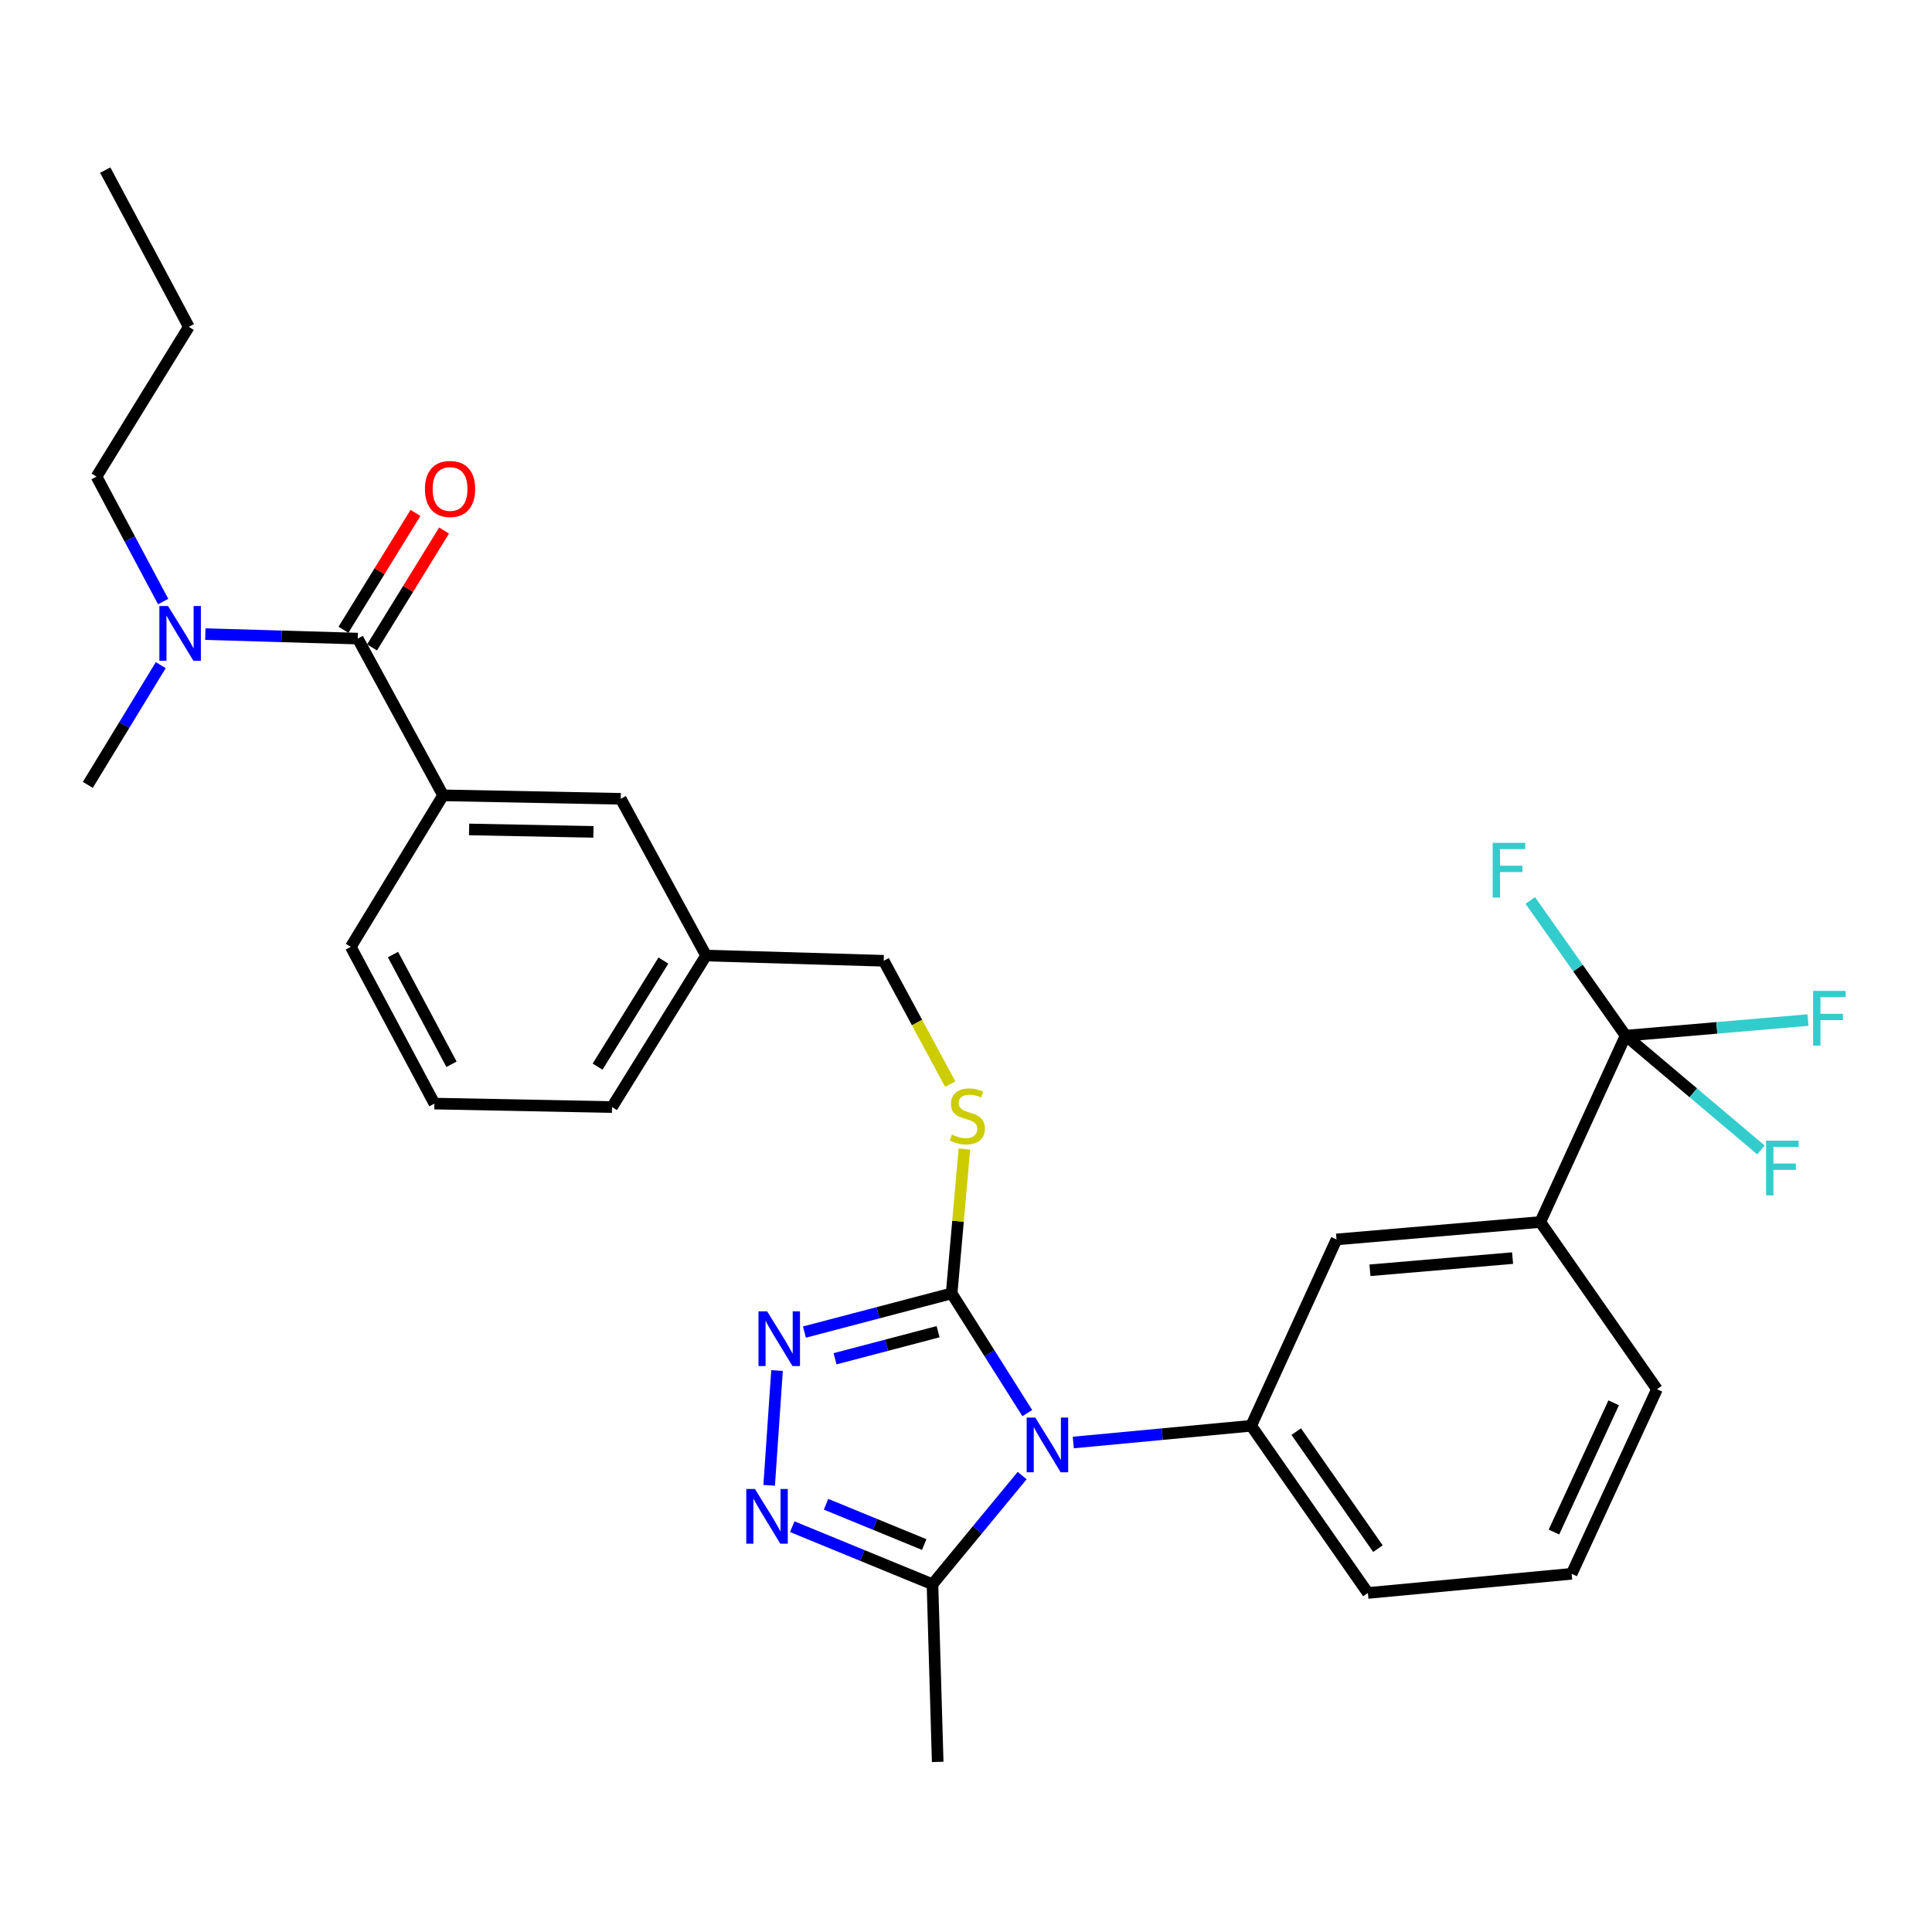 <?xml version='1.0' encoding='iso-8859-1'?>
<svg version='1.1' baseProfile='full'
              xmlns='http://www.w3.org/2000/svg'
                      xmlns:rdkit='http://www.rdkit.org/xml'
                      xmlns:xlink='http://www.w3.org/1999/xlink'
                  xml:space='preserve'
width='1000px' height='1000px' viewBox='0 0 1000 1000'>
<!-- END OF HEADER -->
<rect style='opacity:1.0;fill:#FFFFFF;stroke:none' width='1000' height='1000' x='0' y='0'> </rect>
<path class='bond-0' d='M 215.048,265.483 L 196.409,295.727' style='fill:none;fill-rule:evenodd;stroke:#FF0000;stroke-width:6px;stroke-linecap:butt;stroke-linejoin:miter;stroke-opacity:1' />
<path class='bond-0' d='M 196.409,295.727 L 177.77,325.972' style='fill:none;fill-rule:evenodd;stroke:#000000;stroke-width:6px;stroke-linecap:butt;stroke-linejoin:miter;stroke-opacity:1' />
<path class='bond-0' d='M 229.853,274.607 L 211.214,304.851' style='fill:none;fill-rule:evenodd;stroke:#FF0000;stroke-width:6px;stroke-linecap:butt;stroke-linejoin:miter;stroke-opacity:1' />
<path class='bond-0' d='M 211.214,304.851 L 192.575,335.096' style='fill:none;fill-rule:evenodd;stroke:#000000;stroke-width:6px;stroke-linecap:butt;stroke-linejoin:miter;stroke-opacity:1' />
<path class='bond-1' d='M 185.172,330.534 L 145.722,329.373' style='fill:none;fill-rule:evenodd;stroke:#000000;stroke-width:6px;stroke-linecap:butt;stroke-linejoin:miter;stroke-opacity:1' />
<path class='bond-1' d='M 145.722,329.373 L 106.271,328.212' style='fill:none;fill-rule:evenodd;stroke:#0000FF;stroke-width:6px;stroke-linecap:butt;stroke-linejoin:miter;stroke-opacity:1' />
<path class='bond-2' d='M 185.172,330.534 L 229.346,411.663' style='fill:none;fill-rule:evenodd;stroke:#000000;stroke-width:6px;stroke-linecap:butt;stroke-linejoin:miter;stroke-opacity:1' />
<path class='bond-3' d='M 49.957,246.699 L 67.205,279.034' style='fill:none;fill-rule:evenodd;stroke:#000000;stroke-width:6px;stroke-linecap:butt;stroke-linejoin:miter;stroke-opacity:1' />
<path class='bond-3' d='M 67.205,279.034 L 84.453,311.37' style='fill:none;fill-rule:evenodd;stroke:#0000FF;stroke-width:6px;stroke-linecap:butt;stroke-linejoin:miter;stroke-opacity:1' />
<path class='bond-4' d='M 49.957,246.699 L 97.734,169.174' style='fill:none;fill-rule:evenodd;stroke:#000000;stroke-width:6px;stroke-linecap:butt;stroke-linejoin:miter;stroke-opacity:1' />
<path class='bond-5' d='M 83.207,344.284 L 64.331,375.268' style='fill:none;fill-rule:evenodd;stroke:#0000FF;stroke-width:6px;stroke-linecap:butt;stroke-linejoin:miter;stroke-opacity:1' />
<path class='bond-5' d='M 64.331,375.268 L 45.455,406.252' style='fill:none;fill-rule:evenodd;stroke:#000000;stroke-width:6px;stroke-linecap:butt;stroke-linejoin:miter;stroke-opacity:1' />
<path class='bond-6' d='M 531.727,731.42 L 512.148,700.443' style='fill:none;fill-rule:evenodd;stroke:#0000FF;stroke-width:6px;stroke-linecap:butt;stroke-linejoin:miter;stroke-opacity:1' />
<path class='bond-6' d='M 512.148,700.443 L 492.569,669.466' style='fill:none;fill-rule:evenodd;stroke:#000000;stroke-width:6px;stroke-linecap:butt;stroke-linejoin:miter;stroke-opacity:1' />
<path class='bond-7' d='M 529.066,763.751 L 505.856,791.883' style='fill:none;fill-rule:evenodd;stroke:#0000FF;stroke-width:6px;stroke-linecap:butt;stroke-linejoin:miter;stroke-opacity:1' />
<path class='bond-7' d='M 505.856,791.883 L 482.647,820.015' style='fill:none;fill-rule:evenodd;stroke:#000000;stroke-width:6px;stroke-linecap:butt;stroke-linejoin:miter;stroke-opacity:1' />
<path class='bond-8' d='M 555.532,746.64 L 601.571,742.309' style='fill:none;fill-rule:evenodd;stroke:#0000FF;stroke-width:6px;stroke-linecap:butt;stroke-linejoin:miter;stroke-opacity:1' />
<path class='bond-8' d='M 601.571,742.309 L 647.611,737.977' style='fill:none;fill-rule:evenodd;stroke:#000000;stroke-width:6px;stroke-linecap:butt;stroke-linejoin:miter;stroke-opacity:1' />
<path class='bond-9' d='M 492.569,669.466 L 454.47,679.473' style='fill:none;fill-rule:evenodd;stroke:#000000;stroke-width:6px;stroke-linecap:butt;stroke-linejoin:miter;stroke-opacity:1' />
<path class='bond-9' d='M 454.47,679.473 L 416.371,689.479' style='fill:none;fill-rule:evenodd;stroke:#0000FF;stroke-width:6px;stroke-linecap:butt;stroke-linejoin:miter;stroke-opacity:1' />
<path class='bond-9' d='M 485.557,689.289 L 458.888,696.293' style='fill:none;fill-rule:evenodd;stroke:#000000;stroke-width:6px;stroke-linecap:butt;stroke-linejoin:miter;stroke-opacity:1' />
<path class='bond-9' d='M 458.888,696.293 L 432.218,703.298' style='fill:none;fill-rule:evenodd;stroke:#0000FF;stroke-width:6px;stroke-linecap:butt;stroke-linejoin:miter;stroke-opacity:1' />
<path class='bond-10' d='M 492.569,669.466 L 495.869,632.09' style='fill:none;fill-rule:evenodd;stroke:#000000;stroke-width:6px;stroke-linecap:butt;stroke-linejoin:miter;stroke-opacity:1' />
<path class='bond-10' d='M 495.869,632.09 L 499.168,594.713' style='fill:none;fill-rule:evenodd;stroke:#CCCC00;stroke-width:6px;stroke-linecap:butt;stroke-linejoin:miter;stroke-opacity:1' />
<path class='bond-11' d='M 402.194,709.37 L 398.116,768.804' style='fill:none;fill-rule:evenodd;stroke:#0000FF;stroke-width:6px;stroke-linecap:butt;stroke-linejoin:miter;stroke-opacity:1' />
<path class='bond-12' d='M 410.069,790.216 L 446.358,805.115' style='fill:none;fill-rule:evenodd;stroke:#0000FF;stroke-width:6px;stroke-linecap:butt;stroke-linejoin:miter;stroke-opacity:1' />
<path class='bond-12' d='M 446.358,805.115 L 482.647,820.015' style='fill:none;fill-rule:evenodd;stroke:#000000;stroke-width:6px;stroke-linecap:butt;stroke-linejoin:miter;stroke-opacity:1' />
<path class='bond-12' d='M 427.561,778.598 L 452.963,789.028' style='fill:none;fill-rule:evenodd;stroke:#0000FF;stroke-width:6px;stroke-linecap:butt;stroke-linejoin:miter;stroke-opacity:1' />
<path class='bond-12' d='M 452.963,789.028 L 478.365,799.457' style='fill:none;fill-rule:evenodd;stroke:#000000;stroke-width:6px;stroke-linecap:butt;stroke-linejoin:miter;stroke-opacity:1' />
<path class='bond-13' d='M 482.647,820.015 L 485.352,911.956' style='fill:none;fill-rule:evenodd;stroke:#000000;stroke-width:6px;stroke-linecap:butt;stroke-linejoin:miter;stroke-opacity:1' />
<path class='bond-14' d='M 491.84,561.127 L 474.625,529.211' style='fill:none;fill-rule:evenodd;stroke:#CCCC00;stroke-width:6px;stroke-linecap:butt;stroke-linejoin:miter;stroke-opacity:1' />
<path class='bond-14' d='M 474.625,529.211 L 457.41,497.295' style='fill:none;fill-rule:evenodd;stroke:#000000;stroke-width:6px;stroke-linecap:butt;stroke-linejoin:miter;stroke-opacity:1' />
<path class='bond-15' d='M 181.569,490.087 L 224.843,571.216' style='fill:none;fill-rule:evenodd;stroke:#000000;stroke-width:6px;stroke-linecap:butt;stroke-linejoin:miter;stroke-opacity:1' />
<path class='bond-15' d='M 203.404,494.072 L 233.697,550.862' style='fill:none;fill-rule:evenodd;stroke:#000000;stroke-width:6px;stroke-linecap:butt;stroke-linejoin:miter;stroke-opacity:1' />
<path class='bond-16' d='M 181.569,490.087 L 229.346,411.663' style='fill:none;fill-rule:evenodd;stroke:#000000;stroke-width:6px;stroke-linecap:butt;stroke-linejoin:miter;stroke-opacity:1' />
<path class='bond-17' d='M 457.41,497.295 L 365.46,494.589' style='fill:none;fill-rule:evenodd;stroke:#000000;stroke-width:6px;stroke-linecap:butt;stroke-linejoin:miter;stroke-opacity:1' />
<path class='bond-18' d='M 224.843,571.216 L 316.784,573.013' style='fill:none;fill-rule:evenodd;stroke:#000000;stroke-width:6px;stroke-linecap:butt;stroke-linejoin:miter;stroke-opacity:1' />
<path class='bond-19' d='M 316.784,573.013 L 365.46,494.589' style='fill:none;fill-rule:evenodd;stroke:#000000;stroke-width:6px;stroke-linecap:butt;stroke-linejoin:miter;stroke-opacity:1' />
<path class='bond-19' d='M 309.309,552.079 L 343.382,497.182' style='fill:none;fill-rule:evenodd;stroke:#000000;stroke-width:6px;stroke-linecap:butt;stroke-linejoin:miter;stroke-opacity:1' />
<path class='bond-20' d='M 813.483,814.604 L 857.646,719.05' style='fill:none;fill-rule:evenodd;stroke:#000000;stroke-width:6px;stroke-linecap:butt;stroke-linejoin:miter;stroke-opacity:1' />
<path class='bond-20' d='M 804.321,792.975 L 835.235,726.087' style='fill:none;fill-rule:evenodd;stroke:#000000;stroke-width:6px;stroke-linecap:butt;stroke-linejoin:miter;stroke-opacity:1' />
<path class='bond-21' d='M 813.483,814.604 L 708.015,824.517' style='fill:none;fill-rule:evenodd;stroke:#000000;stroke-width:6px;stroke-linecap:butt;stroke-linejoin:miter;stroke-opacity:1' />
<path class='bond-22' d='M 857.646,719.05 L 797.251,632.51' style='fill:none;fill-rule:evenodd;stroke:#000000;stroke-width:6px;stroke-linecap:butt;stroke-linejoin:miter;stroke-opacity:1' />
<path class='bond-23' d='M 797.251,632.51 L 691.784,641.525' style='fill:none;fill-rule:evenodd;stroke:#000000;stroke-width:6px;stroke-linecap:butt;stroke-linejoin:miter;stroke-opacity:1' />
<path class='bond-23' d='M 782.912,651.19 L 709.085,657.5' style='fill:none;fill-rule:evenodd;stroke:#000000;stroke-width:6px;stroke-linecap:butt;stroke-linejoin:miter;stroke-opacity:1' />
<path class='bond-24' d='M 797.251,632.51 L 841.424,536.057' style='fill:none;fill-rule:evenodd;stroke:#000000;stroke-width:6px;stroke-linecap:butt;stroke-linejoin:miter;stroke-opacity:1' />
<path class='bond-25' d='M 691.784,641.525 L 647.611,737.977' style='fill:none;fill-rule:evenodd;stroke:#000000;stroke-width:6px;stroke-linecap:butt;stroke-linejoin:miter;stroke-opacity:1' />
<path class='bond-26' d='M 647.611,737.977 L 708.015,824.517' style='fill:none;fill-rule:evenodd;stroke:#000000;stroke-width:6px;stroke-linecap:butt;stroke-linejoin:miter;stroke-opacity:1' />
<path class='bond-26' d='M 670.932,741.004 L 713.215,801.582' style='fill:none;fill-rule:evenodd;stroke:#000000;stroke-width:6px;stroke-linecap:butt;stroke-linejoin:miter;stroke-opacity:1' />
<path class='bond-27' d='M 841.424,536.057 L 888.625,532.023' style='fill:none;fill-rule:evenodd;stroke:#000000;stroke-width:6px;stroke-linecap:butt;stroke-linejoin:miter;stroke-opacity:1' />
<path class='bond-27' d='M 888.625,532.023 L 935.825,527.989' style='fill:none;fill-rule:evenodd;stroke:#33CCCC;stroke-width:6px;stroke-linecap:butt;stroke-linejoin:miter;stroke-opacity:1' />
<path class='bond-28' d='M 841.424,536.057 L 816.747,501.064' style='fill:none;fill-rule:evenodd;stroke:#000000;stroke-width:6px;stroke-linecap:butt;stroke-linejoin:miter;stroke-opacity:1' />
<path class='bond-28' d='M 816.747,501.064 L 792.069,466.071' style='fill:none;fill-rule:evenodd;stroke:#33CCCC;stroke-width:6px;stroke-linecap:butt;stroke-linejoin:miter;stroke-opacity:1' />
<path class='bond-29' d='M 841.424,536.057 L 876.452,565.637' style='fill:none;fill-rule:evenodd;stroke:#000000;stroke-width:6px;stroke-linecap:butt;stroke-linejoin:miter;stroke-opacity:1' />
<path class='bond-29' d='M 876.452,565.637 L 911.479,595.216' style='fill:none;fill-rule:evenodd;stroke:#33CCCC;stroke-width:6px;stroke-linecap:butt;stroke-linejoin:miter;stroke-opacity:1' />
<path class='bond-30' d='M 365.46,494.589 L 321.296,413.46' style='fill:none;fill-rule:evenodd;stroke:#000000;stroke-width:6px;stroke-linecap:butt;stroke-linejoin:miter;stroke-opacity:1' />
<path class='bond-31' d='M 321.296,413.46 L 229.346,411.663' style='fill:none;fill-rule:evenodd;stroke:#000000;stroke-width:6px;stroke-linecap:butt;stroke-linejoin:miter;stroke-opacity:1' />
<path class='bond-31' d='M 307.164,430.578 L 242.798,429.32' style='fill:none;fill-rule:evenodd;stroke:#000000;stroke-width:6px;stroke-linecap:butt;stroke-linejoin:miter;stroke-opacity:1' />
<path class='bond-32' d='M 97.734,169.174 L 54.469,88.044' style='fill:none;fill-rule:evenodd;stroke:#000000;stroke-width:6px;stroke-linecap:butt;stroke-linejoin:miter;stroke-opacity:1' />
<path  class='atom-0' d='M 219.95 253.088
Q 219.95 246.288, 223.31 242.488
Q 226.67 238.688, 232.95 238.688
Q 239.23 238.688, 242.59 242.488
Q 245.95 246.288, 245.95 253.088
Q 245.95 259.968, 242.55 263.888
Q 239.15 267.768, 232.95 267.768
Q 226.71 267.768, 223.31 263.888
Q 219.95 260.008, 219.95 253.088
M 232.95 264.568
Q 237.27 264.568, 239.59 261.688
Q 241.95 258.768, 241.95 253.088
Q 241.95 247.528, 239.59 244.728
Q 237.27 241.888, 232.95 241.888
Q 228.63 241.888, 226.27 244.688
Q 223.95 247.488, 223.95 253.088
Q 223.95 258.808, 226.27 261.688
Q 228.63 264.568, 232.95 264.568
' fill='#FF0000'/>
<path  class='atom-3' d='M 86.972 313.668
L 96.252 328.668
Q 97.172 330.148, 98.652 332.828
Q 100.132 335.508, 100.212 335.668
L 100.212 313.668
L 103.972 313.668
L 103.972 341.988
L 100.092 341.988
L 90.132 325.588
Q 88.972 323.668, 87.732 321.468
Q 86.532 319.268, 86.172 318.588
L 86.172 341.988
L 82.492 341.988
L 82.492 313.668
L 86.972 313.668
' fill='#0000FF'/>
<path  class='atom-5' d='M 535.883 733.74
L 545.163 748.74
Q 546.083 750.22, 547.563 752.9
Q 549.043 755.58, 549.123 755.74
L 549.123 733.74
L 552.883 733.74
L 552.883 762.06
L 549.003 762.06
L 539.043 745.66
Q 537.883 743.74, 536.643 741.54
Q 535.443 739.34, 535.083 738.66
L 535.083 762.06
L 531.403 762.06
L 531.403 733.74
L 535.883 733.74
' fill='#0000FF'/>
<path  class='atom-7' d='M 397.064 678.746
L 406.344 693.746
Q 407.264 695.226, 408.744 697.906
Q 410.224 700.586, 410.304 700.746
L 410.304 678.746
L 414.064 678.746
L 414.064 707.066
L 410.184 707.066
L 400.224 690.666
Q 399.064 688.746, 397.824 686.546
Q 396.624 684.346, 396.264 683.666
L 396.264 707.066
L 392.584 707.066
L 392.584 678.746
L 397.064 678.746
' fill='#0000FF'/>
<path  class='atom-8' d='M 390.755 770.696
L 400.035 785.696
Q 400.955 787.176, 402.435 789.856
Q 403.915 792.536, 403.995 792.696
L 403.995 770.696
L 407.755 770.696
L 407.755 799.016
L 403.875 799.016
L 393.915 782.616
Q 392.755 780.696, 391.515 778.496
Q 390.315 776.296, 389.955 775.616
L 389.955 799.016
L 386.275 799.016
L 386.275 770.696
L 390.755 770.696
' fill='#0000FF'/>
<path  class='atom-10' d='M 492.685 587.246
Q 493.005 587.366, 494.325 587.926
Q 495.645 588.486, 497.085 588.846
Q 498.565 589.166, 500.005 589.166
Q 502.685 589.166, 504.245 587.886
Q 505.805 586.566, 505.805 584.286
Q 505.805 582.726, 505.005 581.766
Q 504.245 580.806, 503.045 580.286
Q 501.845 579.766, 499.845 579.166
Q 497.325 578.406, 495.805 577.686
Q 494.325 576.966, 493.245 575.446
Q 492.205 573.926, 492.205 571.366
Q 492.205 567.806, 494.605 565.606
Q 497.045 563.406, 501.845 563.406
Q 505.125 563.406, 508.845 564.966
L 507.925 568.046
Q 504.525 566.646, 501.965 566.646
Q 499.205 566.646, 497.685 567.806
Q 496.165 568.926, 496.205 570.886
Q 496.205 572.406, 496.965 573.326
Q 497.765 574.246, 498.885 574.766
Q 500.045 575.286, 501.965 575.886
Q 504.525 576.686, 506.045 577.486
Q 507.565 578.286, 508.645 579.926
Q 509.765 581.526, 509.765 584.286
Q 509.765 588.206, 507.125 590.326
Q 504.525 592.406, 500.165 592.406
Q 497.645 592.406, 495.725 591.846
Q 493.845 591.326, 491.605 590.406
L 492.685 587.246
' fill='#CCCC00'/>
<path  class='atom-23' d='M 938.471 512.883
L 955.311 512.883
L 955.311 516.123
L 942.271 516.123
L 942.271 524.723
L 953.871 524.723
L 953.871 528.003
L 942.271 528.003
L 942.271 541.203
L 938.471 541.203
L 938.471 512.883
' fill='#33CCCC'/>
<path  class='atom-24' d='M 772.609 436.256
L 789.449 436.256
L 789.449 439.496
L 776.409 439.496
L 776.409 448.096
L 788.009 448.096
L 788.009 451.376
L 776.409 451.376
L 776.409 464.576
L 772.609 464.576
L 772.609 436.256
' fill='#33CCCC'/>
<path  class='atom-25' d='M 914.134 590.409
L 930.974 590.409
L 930.974 593.649
L 917.934 593.649
L 917.934 602.249
L 929.534 602.249
L 929.534 605.529
L 917.934 605.529
L 917.934 618.729
L 914.134 618.729
L 914.134 590.409
' fill='#33CCCC'/>
</svg>
